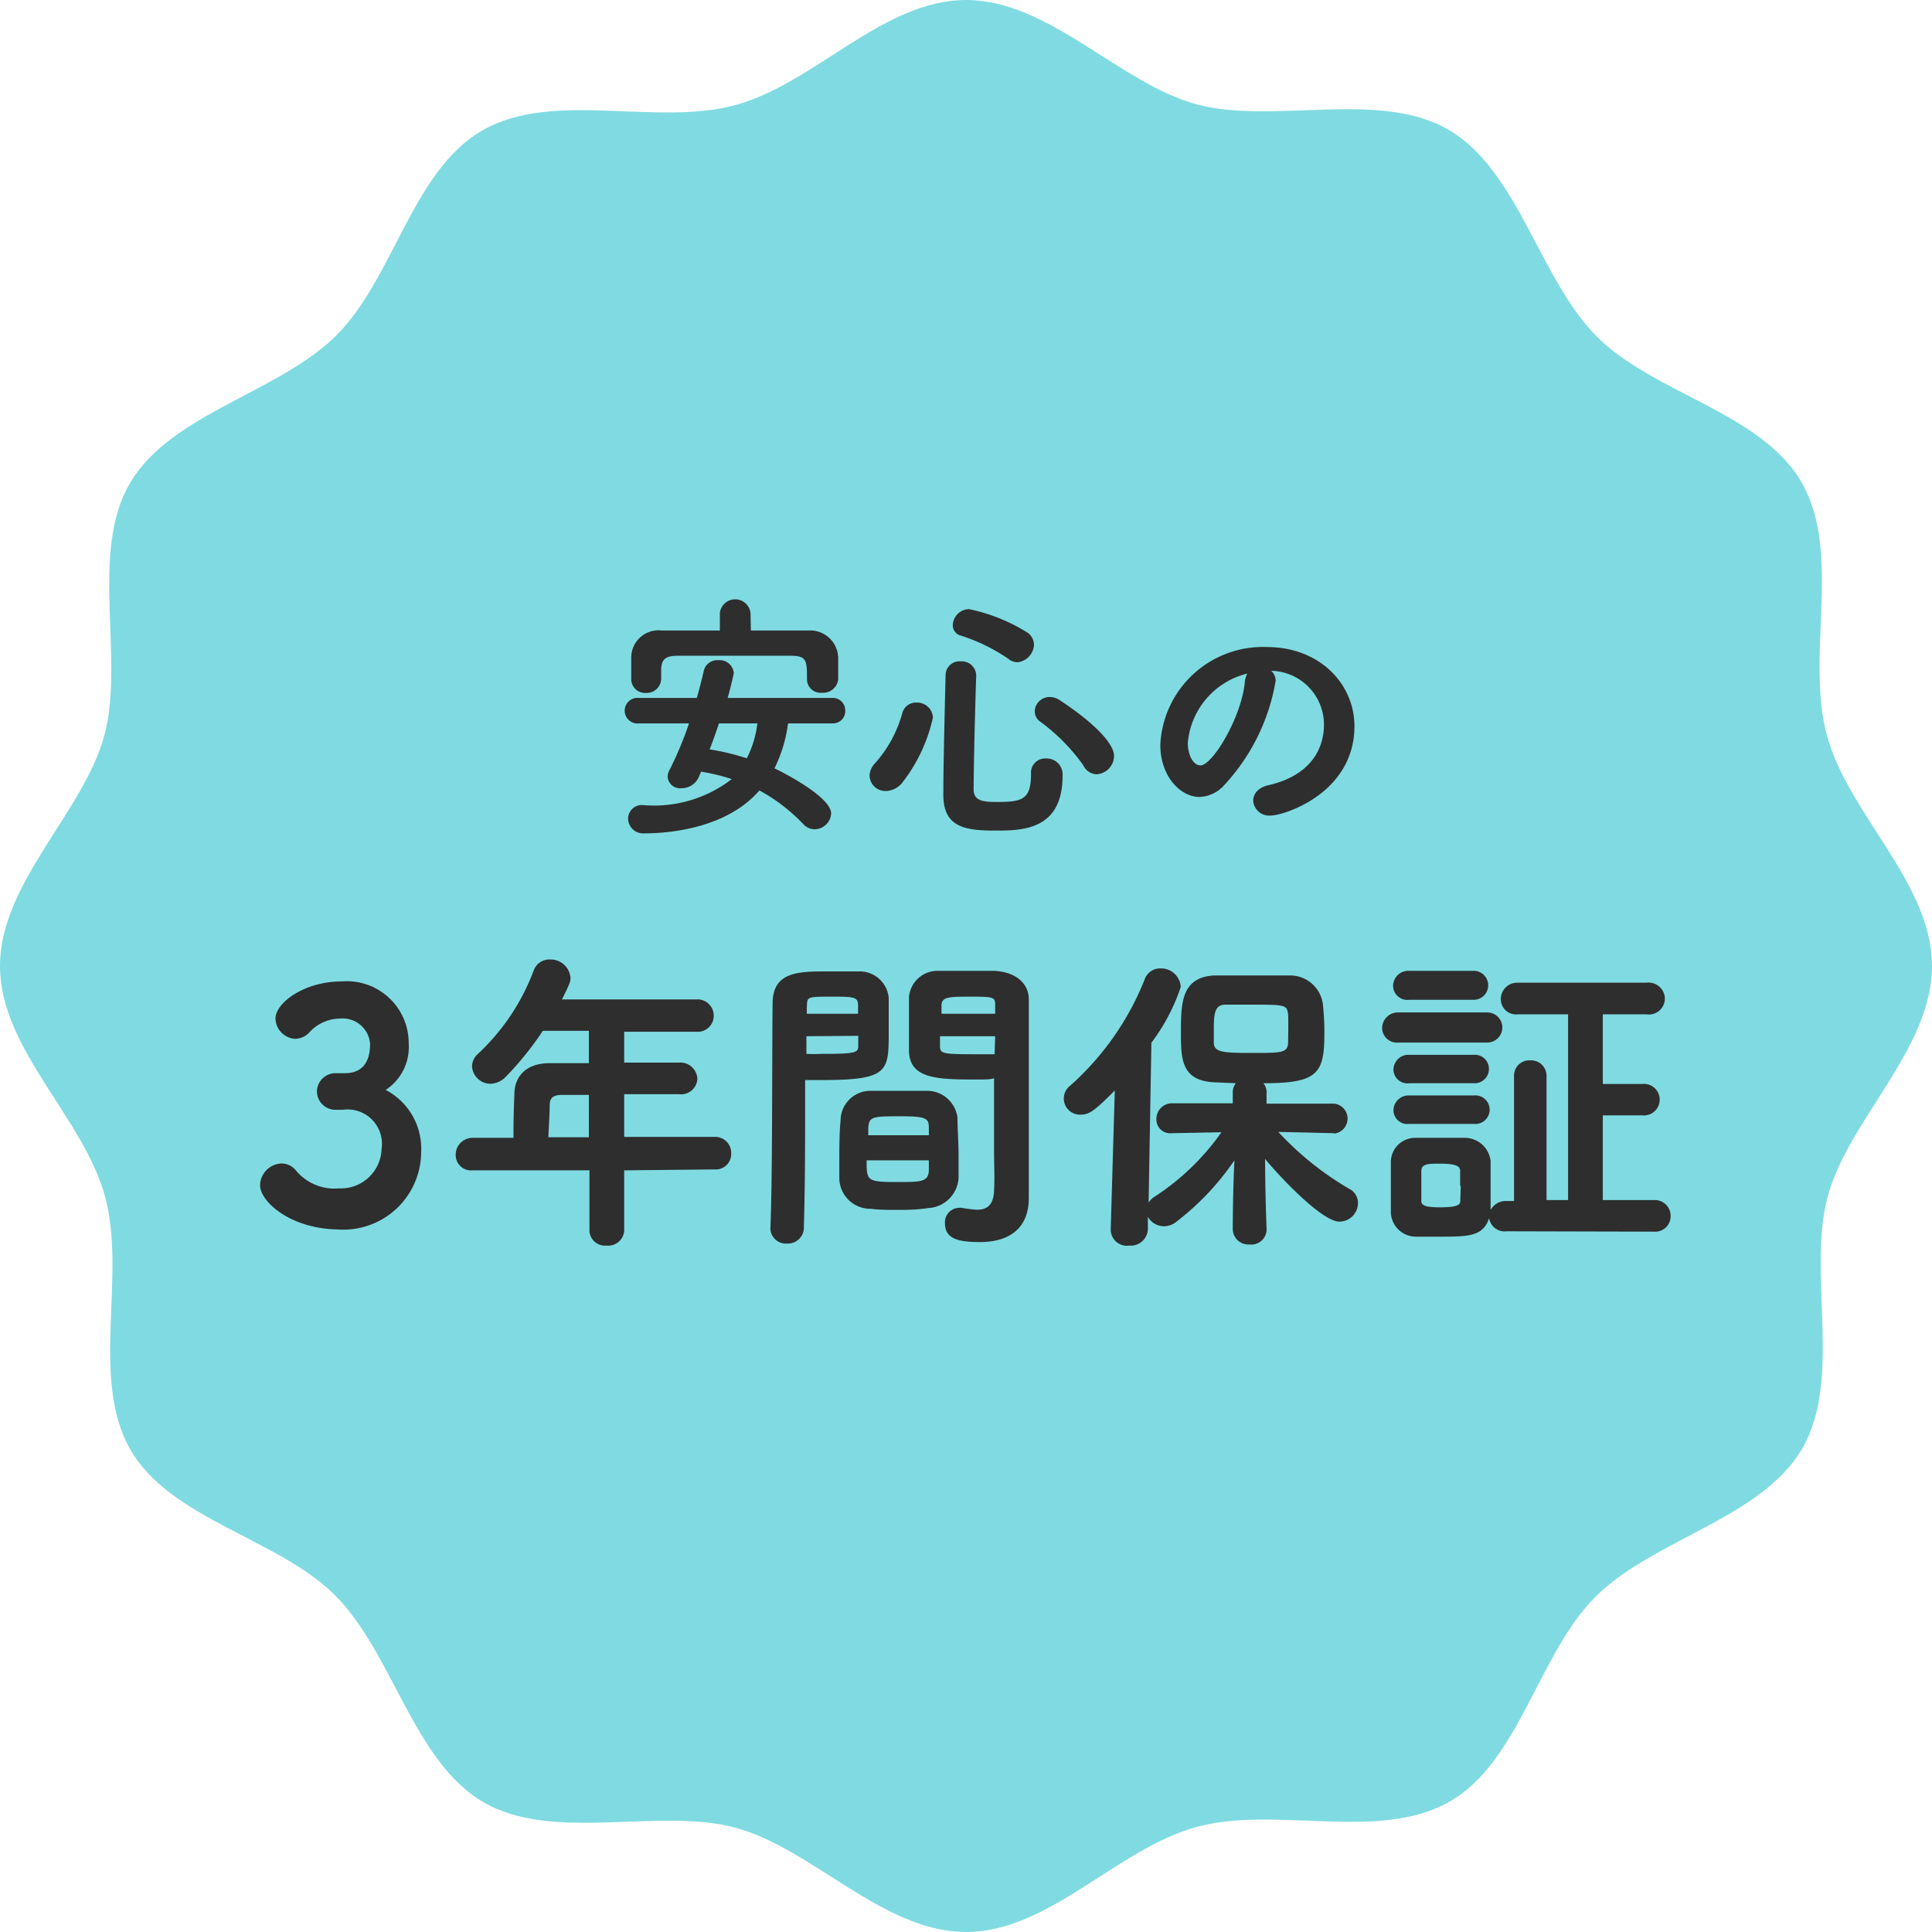 <svg id="レイヤー_1" data-name="レイヤー 1" xmlns="http://www.w3.org/2000/svg" viewBox="0 0 104 104"><defs><style>.cls-2{fill:#2e2e2e}</style></defs><path d="M104 52c0 4.48-4.52 8.3-5.62 12.43S99.2 74.26 97 78s-8 4.86-11.1 7.94S81.8 94.85 78 97s-9.3.19-13.57 1.34S56.48 104 52 104s-8.3-4.52-12.43-5.62S29.74 99.2 26 97s-4.86-8-7.94-11.1S9.15 81.8 7 78s-.19-9.3-1.34-13.57S0 56.48 0 52s4.52-8.3 5.62-12.43S4.8 29.74 7 26s8-4.86 11.1-7.94S22.2 9.15 26 7s9.3-.19 13.57-1.34S47.52 0 52 0s8.3 4.52 12.43 5.62S74.26 4.8 78 7s4.86 8 7.94 11.1S94.84 22.2 97 26s.19 9.3 1.34 13.57S104 47.52 104 52" fill="#7fdbe1"/><path class="cls-2" d="M42.42 38.94a7.62 7.62 0 0 1-.73 2.42c.57.27 3.05 1.56 3.05 2.43a.9.9 0 0 1-.88.85.83.83 0 0 1-.62-.28 9.56 9.56 0 0 0-2.36-1.81c-1.73 2-4.74 2.31-6.2 2.31a.81.81 0 0 1-.87-.79.74.74 0 0 1 .83-.73 6.85 6.85 0 0 0 4.75-1.4 10.21 10.21 0 0 0-1.65-.4l-.13.3a1 1 0 0 1-.92.59.67.67 0 0 1-.75-.61.82.82 0 0 1 .1-.37 19 19 0 0 0 1.05-2.51H34.4a.69.69 0 1 1 0-1.37h3.11c.14-.49.27-1 .37-1.44a.74.74 0 0 1 .78-.59.76.76 0 0 1 .84.69s-.12.61-.33 1.34h5.63a.67.67 0 0 1 .7.69.66.66 0 0 1-.7.68zm-2-5h3.09a1.51 1.51 0 0 1 1.61 1.46V36.56a.81.81 0 0 1-.87.73.73.73 0 0 1-.81-.7c0-1 0-1.28-.82-1.29h-6.15c-.7 0-.86.24-.88.73v.54a.78.78 0 0 1-.83.73.74.74 0 0 1-.78-.76V36v-.63a1.47 1.47 0 0 1 1.65-1.43h3.12V33a.83.83 0 0 1 1.65 0zm-1.72 5c-.15.46-.32.94-.5 1.4a12.77 12.77 0 0 1 2 .48 5.54 5.54 0 0 0 .57-1.88zM47.69 42.58a.85.85 0 0 1-.88-.83 1 1 0 0 1 .28-.65 6.69 6.69 0 0 0 1.48-2.71.76.76 0 0 1 .77-.57.85.85 0 0 1 .88.8 8.74 8.74 0 0 1-1.68 3.55 1.18 1.18 0 0 1-.85.41zm5.87 2.13c-1.61 0-2.78-.18-2.78-1.92 0-1.57.07-4.27.12-6.43a.75.75 0 0 1 .81-.76.78.78 0 0 1 .84.75c-.07 2.14-.13 4.58-.14 6.14 0 .64.53.68 1.29.68 1.37 0 1.8-.16 1.8-1.52a.76.76 0 0 1 .79-.82.86.86 0 0 1 .91.92c0 2.96-2.2 2.96-3.64 2.96zm.7-9.26a9.81 9.81 0 0 0-2.52-1.23.57.57 0 0 1-.45-.58.89.89 0 0 1 .87-.85 9.59 9.59 0 0 1 3.16 1.27.82.82 0 0 1 .34.66 1 1 0 0 1-.88.93.81.81 0 0 1-.52-.2zm4.05 5.74A10.3 10.3 0 0 0 56 38.85a.68.68 0 0 1-.3-.57.8.8 0 0 1 .81-.76 1 1 0 0 1 .52.16c2.38 1.57 2.94 2.56 2.94 3a1 1 0 0 1-.94 1 .83.83 0 0 1-.72-.49zM68.67 36.64a10.91 10.91 0 0 1-2.86 5.72 1.87 1.87 0 0 1-1.25.54c-1 0-2.1-1.09-2.1-2.81a5.53 5.53 0 0 1 5.73-5.26c2.86 0 4.72 2 4.72 4.26 0 3.6-3.78 4.81-4.51 4.81a.86.86 0 0 1-.94-.8c0-.35.25-.7.81-.83 2.19-.5 3-1.86 3-3.28a2.9 2.9 0 0 0-2.84-2.88.75.75 0 0 1 .24.53zM63.94 40c0 .6.27 1.2.68 1.2.66 0 2.22-2.62 2.39-4.49a1.19 1.19 0 0 1 .13-.45 4.21 4.21 0 0 0-3.2 3.74zM17.06 58.77a1 1 0 0 1 1-1h.51c.94 0 1.35-.61 1.35-1.55v-.05a1.48 1.48 0 0 0-1.62-1.34 2.26 2.26 0 0 0-1.68.78 1.1 1.1 0 0 1-.72.31 1.12 1.12 0 0 1-1.07-1.09c0-.85 1.55-2 3.57-2a3.33 3.33 0 0 1 3.6 3.34 2.75 2.75 0 0 1-1.24 2.5A3.56 3.56 0 0 1 22.67 62a4.19 4.19 0 0 1-4.52 4.18C15.6 66.13 14 64.67 14 63.8a1.2 1.2 0 0 1 1.16-1.17 1 1 0 0 1 .74.34 2.69 2.69 0 0 0 2.35 1 2.19 2.19 0 0 0 2.29-2.12 1.85 1.85 0 0 0-2.09-2.11h-.35a1 1 0 0 1-1.04-.97zM33.6 63v3.25a.86.86 0 0 1-.94.8.84.84 0 0 1-.93-.8V63h-6.27a.83.83 0 0 1-.93-.84.91.91 0 0 1 .93-.91h2.18c0-.51 0-1.13.05-2.35 0-.8.47-1.67 1.92-1.67h2.09v-1.74h-2.48a16.84 16.84 0 0 1-2 2.48 1.2 1.2 0 0 1-.81.37 1 1 0 0 1-1-.93.91.91 0 0 1 .32-.68 11.8 11.8 0 0 0 3-4.49.89.89 0 0 1 .87-.59 1.07 1.07 0 0 1 1.11 1c0 .2-.07.37-.46 1.15h7.24a.87.87 0 0 1 .93.87.86.86 0 0 1-.93.87H33.6v1.66h2.94a.92.92 0 0 1 1 .87.88.88 0 0 1-1 .83H33.6v2.3h4.86a.86.86 0 0 1 .9.9.83.83 0 0 1-.9.85zm-1.9-4.06h-1.46c-.55 0-.63.24-.65.52 0 .53-.05 1.18-.07 1.76h2.18zM42.39 66.94a.84.84 0 0 1-.92-.78c.12-3.08.08-8.43.12-12.14 0-1.73 1.41-1.73 3-1.73h1.65a1.57 1.57 0 0 1 1.6 1.43v1.81c0 2.16 0 2.61-3.64 2.61h-.86v1.46c0 1.78 0 4.16-.07 6.56a.86.86 0 0 1-.88.78zm3.8-12.37v-.46c0-.46-.24-.46-1.55-.46s-1.17.05-1.21.6v.32zm-2.78 1.21v.95a7.8 7.8 0 0 0 .79 0c1.94 0 2-.07 2-.46v-.51zm5 9.35c-.53 0-1.08 0-1.53-.06a1.67 1.67 0 0 1-1.7-1.63v-.81c0-.77 0-1.65.07-2.33a1.6 1.6 0 0 1 1.63-1.58h3.09a1.65 1.65 0 0 1 1.57 1.44c0 .6.06 1.34.06 2v1.23a1.72 1.72 0 0 1-1.63 1.64c-.5.08-1.04.1-1.58.1zm-1.76-2.67c0 1.1 0 1.17 1.67 1.17 1.22 0 1.65 0 1.68-.61v-.56zM50 61.11v-.39c0-.49-.09-.63-1.46-.63-1.57 0-1.77 0-1.8.65v.37zm2.67-3c-2.15 0-3.69 0-3.74-1.52V55.5v-1.81a1.54 1.54 0 0 1 1.57-1.43h3.02c1.26.07 1.86.75 1.86 1.53v10.73c0 1.27-.7 2.34-2.64 2.34-1.14 0-1.87-.17-1.87-1a.77.77 0 0 1 .75-.84.39.39 0 0 1 .15 0 7.64 7.64 0 0 0 .82.1c.47 0 .88-.18.92-1s0-1.41 0-2.14v-3.94c-.16.07-.51.07-.87.07zm.9-3.54v-.41c0-.46 0-.51-1.24-.51s-1.65 0-1.65.48v.44zm0 1.21H50.6v.51c0 .44.09.46 2.09.46h.85zM71.81 61l-3-.07A16.44 16.44 0 0 0 72.64 64a.85.85 0 0 1 .46.76 1 1 0 0 1-1 1c-1 0-3.5-2.74-4-3.38 0 1.8.08 3.76.08 3.76a.82.82 0 0 1-.92.85.84.84 0 0 1-.9-.82s0-1.91.09-3.71a14.35 14.35 0 0 1-3.13 3.31 1.06 1.06 0 0 1-.66.24 1 1 0 0 1-.87-.51v.67a.92.92 0 0 1-1 .88.87.87 0 0 1-1-.85l.22-7.5C59 59.72 58.65 60 58.21 60a.87.87 0 0 1-.6-1.56 15.1 15.1 0 0 0 4-5.7.88.88 0 0 1 .86-.61 1.06 1.06 0 0 1 1.09 1 10.44 10.44 0 0 1-1.58 3l-.15 8.61a1 1 0 0 1 .32-.32 13.17 13.17 0 0 0 3.6-3.47l-2.68.05a.74.74 0 0 1-.82-.76.84.84 0 0 1 .85-.85h3.26v-.59a.76.76 0 0 1 .17-.49l-1.19-.05c-1.73-.1-1.77-1.23-1.77-2.64 0-1.58 0-3 1.77-3.11h4.1a1.77 1.77 0 0 1 1.78 1.65 12.85 12.85 0 0 1 .07 1.5c0 2.14-.37 2.65-3.28 2.65a.76.76 0 0 1 .17.49v.61h3.64a.81.81 0 0 1 0 1.61zm-2.47-6.39c-.07-.51-.1-.53-2-.53h-1.37c-.58 0-.63.47-.63 1.32v.73c0 .53.55.55 2.13.55s1.87 0 1.87-.63c.02-1.23 0-1.38 0-1.43zM75.3 56.12a.8.8 0 0 1-.9-.77.85.85 0 0 1 .9-.85h4.76a.81.81 0 1 1 0 1.62zm5.79 10.16a.84.84 0 0 1-.93-.71c-.32 1-1.14 1-2.69 1h-1.29a1.35 1.35 0 0 1-1.31-1.39v-1.33-1.26a1.31 1.31 0 0 1 1.28-1.34h2.7a1.4 1.4 0 0 1 1.39 1.26v2.63a.92.92 0 0 1 .85-.49h.41v-6.73a.82.82 0 0 1 .87-.84.83.83 0 0 1 .88.84v6.68h1.16v-10h-2.69a.82.82 0 0 1-.93-.81.88.88 0 0 1 .93-.89h6.9a.88.88 0 0 1 1 .85.86.86 0 0 1-1 .85h-2.34v3.75h2.12a.85.85 0 1 1 0 1.69h-2.12v4.56h2.75a.85.85 0 0 1 .9.87.83.83 0 0 1-.9.83zm-5.23-12.46a.77.77 0 0 1-.87-.75.82.82 0 0 1 .87-.81h3.47a.78.78 0 1 1 0 1.56zm0 4.49a.75.75 0 0 1-.85-.73.81.81 0 0 1 .85-.8h3.47a.76.76 0 0 1 .82.76.77.77 0 0 1-.82.77zm0 2.19a.75.75 0 0 1-.85-.73.81.81 0 0 1 .85-.8h3.47a.77.77 0 1 1 0 1.53zm2.74 3.33v-.81c0-.24-.22-.38-1.09-.38-.59 0-1 0-1 .39v1.62c0 .26.29.34 1 .34 1 0 1.1-.15 1.1-.36s.02-.52.02-.8z"/></svg>